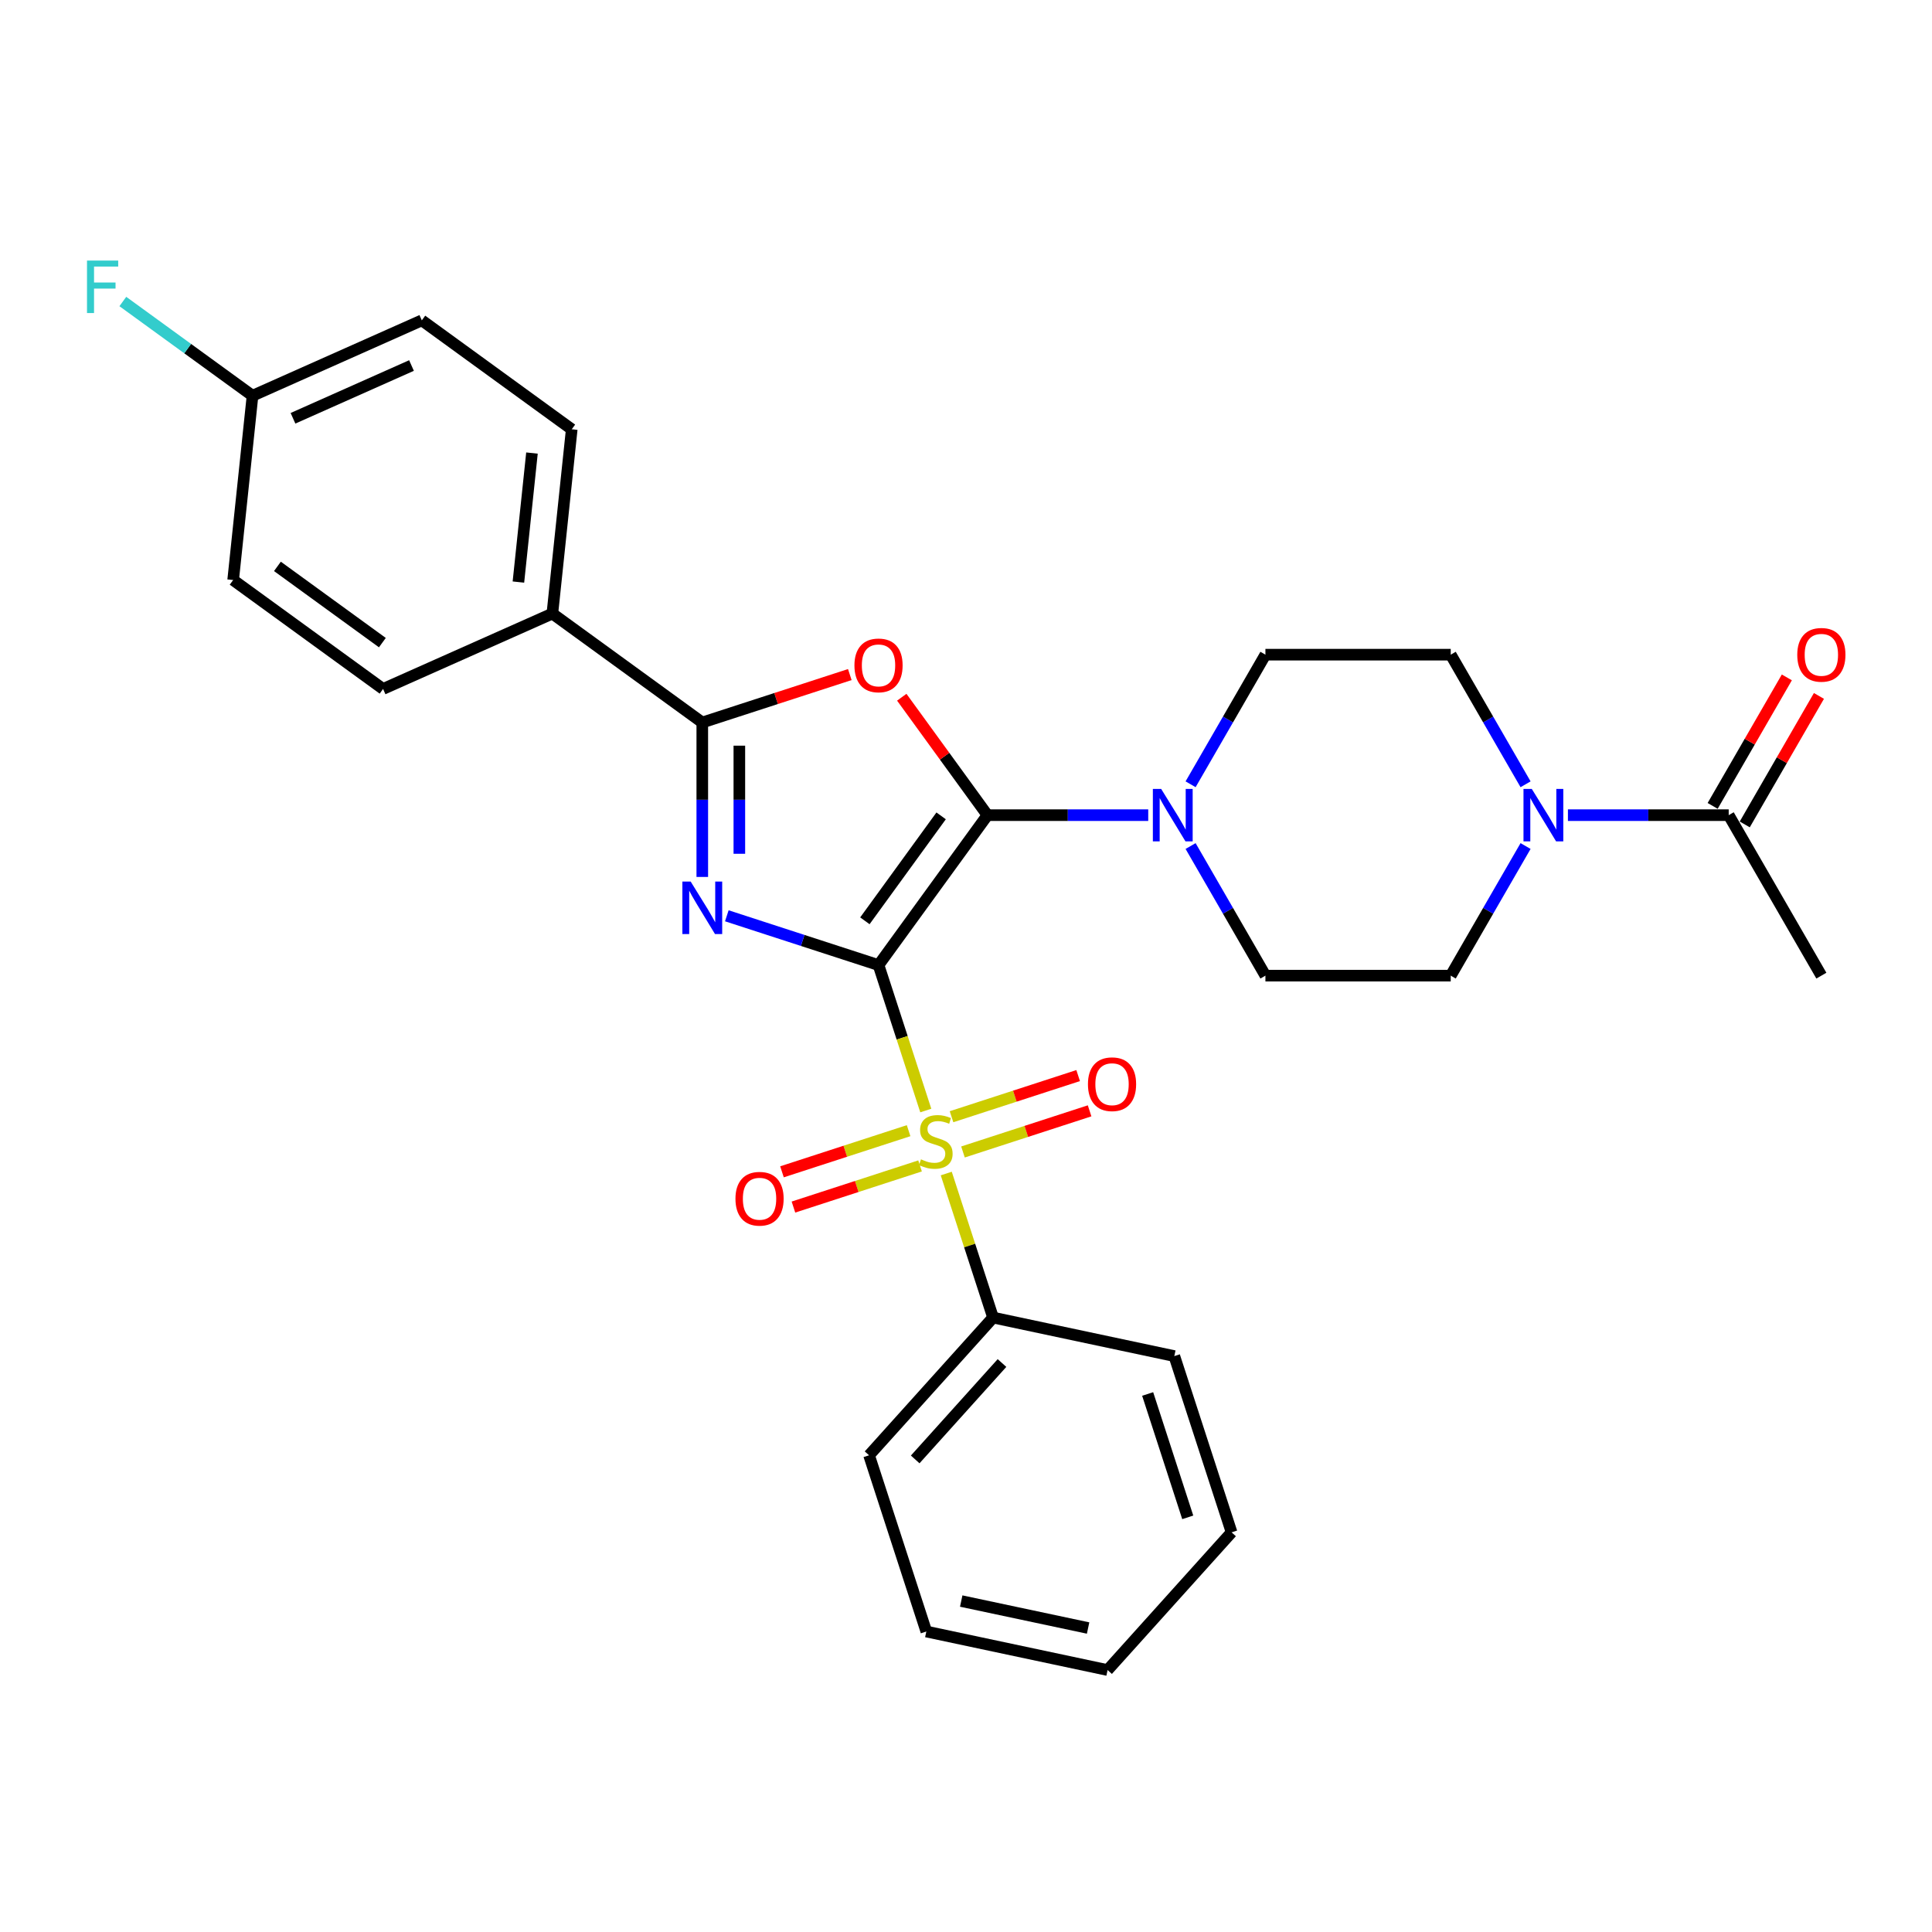 <?xml version='1.0' encoding='iso-8859-1'?>
<svg version='1.1' baseProfile='full'
              xmlns='http://www.w3.org/2000/svg'
                      xmlns:rdkit='http://www.rdkit.org/xml'
                      xmlns:xlink='http://www.w3.org/1999/xlink'
                  xml:space='preserve'
width='1000px' height='1000px' viewBox='0 0 1000 1000'>
<!-- END OF HEADER -->
<rect style='opacity:1.0;fill:#FFFFFF;stroke:none' width='1000' height='1000' x='0' y='0'> </rect>
<path class='bond-0' d='M 454.725,499.524 L 415.463,486.767' style='fill:none;fill-rule:evenodd;stroke:#000000;stroke-width:6px;stroke-linecap:butt;stroke-linejoin:miter;stroke-opacity:1' />
<path class='bond-0' d='M 415.463,486.767 L 376.201,474.01' style='fill:none;fill-rule:evenodd;stroke:#0000FF;stroke-width:6px;stroke-linecap:butt;stroke-linejoin:miter;stroke-opacity:1' />
<path class='bond-1' d='M 454.725,499.524 L 511.103,421.925' style='fill:none;fill-rule:evenodd;stroke:#000000;stroke-width:6px;stroke-linecap:butt;stroke-linejoin:miter;stroke-opacity:1' />
<path class='bond-1' d='M 447.662,476.609 L 487.127,422.289' style='fill:none;fill-rule:evenodd;stroke:#000000;stroke-width:6px;stroke-linecap:butt;stroke-linejoin:miter;stroke-opacity:1' />
<path class='bond-2' d='M 454.725,499.524 L 466.955,537.165' style='fill:none;fill-rule:evenodd;stroke:#000000;stroke-width:6px;stroke-linecap:butt;stroke-linejoin:miter;stroke-opacity:1' />
<path class='bond-2' d='M 466.955,537.165 L 479.185,574.806' style='fill:none;fill-rule:evenodd;stroke:#CCCC00;stroke-width:6px;stroke-linecap:butt;stroke-linejoin:miter;stroke-opacity:1' />
<path class='bond-4' d='M 363.501,453.904 L 363.501,413.935' style='fill:none;fill-rule:evenodd;stroke:#0000FF;stroke-width:6px;stroke-linecap:butt;stroke-linejoin:miter;stroke-opacity:1' />
<path class='bond-4' d='M 363.501,413.935 L 363.501,373.966' style='fill:none;fill-rule:evenodd;stroke:#000000;stroke-width:6px;stroke-linecap:butt;stroke-linejoin:miter;stroke-opacity:1' />
<path class='bond-4' d='M 382.685,441.913 L 382.685,413.935' style='fill:none;fill-rule:evenodd;stroke:#0000FF;stroke-width:6px;stroke-linecap:butt;stroke-linejoin:miter;stroke-opacity:1' />
<path class='bond-4' d='M 382.685,413.935 L 382.685,385.957' style='fill:none;fill-rule:evenodd;stroke:#000000;stroke-width:6px;stroke-linecap:butt;stroke-linejoin:miter;stroke-opacity:1' />
<path class='bond-3' d='M 511.103,421.925 L 488.928,391.403' style='fill:none;fill-rule:evenodd;stroke:#000000;stroke-width:6px;stroke-linecap:butt;stroke-linejoin:miter;stroke-opacity:1' />
<path class='bond-3' d='M 488.928,391.403 L 466.753,360.882' style='fill:none;fill-rule:evenodd;stroke:#FF0000;stroke-width:6px;stroke-linecap:butt;stroke-linejoin:miter;stroke-opacity:1' />
<path class='bond-5' d='M 511.103,421.925 L 552.713,421.925' style='fill:none;fill-rule:evenodd;stroke:#000000;stroke-width:6px;stroke-linecap:butt;stroke-linejoin:miter;stroke-opacity:1' />
<path class='bond-5' d='M 552.713,421.925 L 594.322,421.925' style='fill:none;fill-rule:evenodd;stroke:#0000FF;stroke-width:6px;stroke-linecap:butt;stroke-linejoin:miter;stroke-opacity:1' />
<path class='bond-8' d='M 498.436,596.261 L 531.206,585.613' style='fill:none;fill-rule:evenodd;stroke:#CCCC00;stroke-width:6px;stroke-linecap:butt;stroke-linejoin:miter;stroke-opacity:1' />
<path class='bond-8' d='M 531.206,585.613 L 563.976,574.965' style='fill:none;fill-rule:evenodd;stroke:#FF0000;stroke-width:6px;stroke-linecap:butt;stroke-linejoin:miter;stroke-opacity:1' />
<path class='bond-8' d='M 492.508,578.016 L 525.278,567.368' style='fill:none;fill-rule:evenodd;stroke:#CCCC00;stroke-width:6px;stroke-linecap:butt;stroke-linejoin:miter;stroke-opacity:1' />
<path class='bond-8' d='M 525.278,567.368 L 558.048,556.721' style='fill:none;fill-rule:evenodd;stroke:#FF0000;stroke-width:6px;stroke-linecap:butt;stroke-linejoin:miter;stroke-opacity:1' />
<path class='bond-9' d='M 470.293,585.234 L 437.523,595.882' style='fill:none;fill-rule:evenodd;stroke:#CCCC00;stroke-width:6px;stroke-linecap:butt;stroke-linejoin:miter;stroke-opacity:1' />
<path class='bond-9' d='M 437.523,595.882 L 404.753,606.529' style='fill:none;fill-rule:evenodd;stroke:#FF0000;stroke-width:6px;stroke-linecap:butt;stroke-linejoin:miter;stroke-opacity:1' />
<path class='bond-9' d='M 476.221,603.478 L 443.451,614.126' style='fill:none;fill-rule:evenodd;stroke:#CCCC00;stroke-width:6px;stroke-linecap:butt;stroke-linejoin:miter;stroke-opacity:1' />
<path class='bond-9' d='M 443.451,614.126 L 410.681,624.774' style='fill:none;fill-rule:evenodd;stroke:#FF0000;stroke-width:6px;stroke-linecap:butt;stroke-linejoin:miter;stroke-opacity:1' />
<path class='bond-11' d='M 489.781,607.418 L 501.893,644.694' style='fill:none;fill-rule:evenodd;stroke:#CCCC00;stroke-width:6px;stroke-linecap:butt;stroke-linejoin:miter;stroke-opacity:1' />
<path class='bond-11' d='M 501.893,644.694 L 514.005,681.97' style='fill:none;fill-rule:evenodd;stroke:#000000;stroke-width:6px;stroke-linecap:butt;stroke-linejoin:miter;stroke-opacity:1' />
<path class='bond-29' d='M 439.857,349.157 L 401.679,361.562' style='fill:none;fill-rule:evenodd;stroke:#FF0000;stroke-width:6px;stroke-linecap:butt;stroke-linejoin:miter;stroke-opacity:1' />
<path class='bond-29' d='M 401.679,361.562 L 363.501,373.966' style='fill:none;fill-rule:evenodd;stroke:#000000;stroke-width:6px;stroke-linecap:butt;stroke-linejoin:miter;stroke-opacity:1' />
<path class='bond-10' d='M 363.501,373.966 L 285.903,317.587' style='fill:none;fill-rule:evenodd;stroke:#000000;stroke-width:6px;stroke-linecap:butt;stroke-linejoin:miter;stroke-opacity:1' />
<path class='bond-12' d='M 616.247,405.945 L 635.613,372.402' style='fill:none;fill-rule:evenodd;stroke:#0000FF;stroke-width:6px;stroke-linecap:butt;stroke-linejoin:miter;stroke-opacity:1' />
<path class='bond-12' d='M 635.613,372.402 L 654.98,338.858' style='fill:none;fill-rule:evenodd;stroke:#000000;stroke-width:6px;stroke-linecap:butt;stroke-linejoin:miter;stroke-opacity:1' />
<path class='bond-13' d='M 616.247,437.905 L 635.613,471.449' style='fill:none;fill-rule:evenodd;stroke:#0000FF;stroke-width:6px;stroke-linecap:butt;stroke-linejoin:miter;stroke-opacity:1' />
<path class='bond-13' d='M 635.613,471.449 L 654.98,504.992' style='fill:none;fill-rule:evenodd;stroke:#000000;stroke-width:6px;stroke-linecap:butt;stroke-linejoin:miter;stroke-opacity:1' />
<path class='bond-6' d='M 789.63,437.905 L 770.264,471.449' style='fill:none;fill-rule:evenodd;stroke:#0000FF;stroke-width:6px;stroke-linecap:butt;stroke-linejoin:miter;stroke-opacity:1' />
<path class='bond-6' d='M 770.264,471.449 L 750.897,504.992' style='fill:none;fill-rule:evenodd;stroke:#000000;stroke-width:6px;stroke-linecap:butt;stroke-linejoin:miter;stroke-opacity:1' />
<path class='bond-7' d='M 811.556,421.925 L 853.165,421.925' style='fill:none;fill-rule:evenodd;stroke:#0000FF;stroke-width:6px;stroke-linecap:butt;stroke-linejoin:miter;stroke-opacity:1' />
<path class='bond-7' d='M 853.165,421.925 L 894.774,421.925' style='fill:none;fill-rule:evenodd;stroke:#000000;stroke-width:6px;stroke-linecap:butt;stroke-linejoin:miter;stroke-opacity:1' />
<path class='bond-30' d='M 789.63,405.945 L 770.264,372.402' style='fill:none;fill-rule:evenodd;stroke:#0000FF;stroke-width:6px;stroke-linecap:butt;stroke-linejoin:miter;stroke-opacity:1' />
<path class='bond-30' d='M 770.264,372.402 L 750.897,338.858' style='fill:none;fill-rule:evenodd;stroke:#000000;stroke-width:6px;stroke-linecap:butt;stroke-linejoin:miter;stroke-opacity:1' />
<path class='bond-16' d='M 903.08,426.721 L 922.281,393.465' style='fill:none;fill-rule:evenodd;stroke:#000000;stroke-width:6px;stroke-linecap:butt;stroke-linejoin:miter;stroke-opacity:1' />
<path class='bond-16' d='M 922.281,393.465 L 941.481,360.209' style='fill:none;fill-rule:evenodd;stroke:#FF0000;stroke-width:6px;stroke-linecap:butt;stroke-linejoin:miter;stroke-opacity:1' />
<path class='bond-16' d='M 886.467,417.129 L 905.667,383.873' style='fill:none;fill-rule:evenodd;stroke:#000000;stroke-width:6px;stroke-linecap:butt;stroke-linejoin:miter;stroke-opacity:1' />
<path class='bond-16' d='M 905.667,383.873 L 924.868,350.618' style='fill:none;fill-rule:evenodd;stroke:#FF0000;stroke-width:6px;stroke-linecap:butt;stroke-linejoin:miter;stroke-opacity:1' />
<path class='bond-23' d='M 894.774,421.925 L 942.733,504.992' style='fill:none;fill-rule:evenodd;stroke:#000000;stroke-width:6px;stroke-linecap:butt;stroke-linejoin:miter;stroke-opacity:1' />
<path class='bond-17' d='M 285.903,317.587 L 295.929,222.195' style='fill:none;fill-rule:evenodd;stroke:#000000;stroke-width:6px;stroke-linecap:butt;stroke-linejoin:miter;stroke-opacity:1' />
<path class='bond-17' d='M 268.328,301.273 L 275.346,234.499' style='fill:none;fill-rule:evenodd;stroke:#000000;stroke-width:6px;stroke-linecap:butt;stroke-linejoin:miter;stroke-opacity:1' />
<path class='bond-18' d='M 285.903,317.587 L 198.277,356.601' style='fill:none;fill-rule:evenodd;stroke:#000000;stroke-width:6px;stroke-linecap:butt;stroke-linejoin:miter;stroke-opacity:1' />
<path class='bond-24' d='M 514.005,681.97 L 449.823,753.251' style='fill:none;fill-rule:evenodd;stroke:#000000;stroke-width:6px;stroke-linecap:butt;stroke-linejoin:miter;stroke-opacity:1' />
<path class='bond-24' d='M 518.634,705.499 L 473.707,755.395' style='fill:none;fill-rule:evenodd;stroke:#000000;stroke-width:6px;stroke-linecap:butt;stroke-linejoin:miter;stroke-opacity:1' />
<path class='bond-25' d='M 514.005,681.97 L 607.826,701.913' style='fill:none;fill-rule:evenodd;stroke:#000000;stroke-width:6px;stroke-linecap:butt;stroke-linejoin:miter;stroke-opacity:1' />
<path class='bond-14' d='M 654.98,338.858 L 750.897,338.858' style='fill:none;fill-rule:evenodd;stroke:#000000;stroke-width:6px;stroke-linecap:butt;stroke-linejoin:miter;stroke-opacity:1' />
<path class='bond-15' d='M 654.98,504.992 L 750.897,504.992' style='fill:none;fill-rule:evenodd;stroke:#000000;stroke-width:6px;stroke-linecap:butt;stroke-linejoin:miter;stroke-opacity:1' />
<path class='bond-21' d='M 295.929,222.195 L 218.33,165.816' style='fill:none;fill-rule:evenodd;stroke:#000000;stroke-width:6px;stroke-linecap:butt;stroke-linejoin:miter;stroke-opacity:1' />
<path class='bond-20' d='M 198.277,356.601 L 120.678,300.222' style='fill:none;fill-rule:evenodd;stroke:#000000;stroke-width:6px;stroke-linecap:butt;stroke-linejoin:miter;stroke-opacity:1' />
<path class='bond-20' d='M 197.913,332.624 L 143.594,293.159' style='fill:none;fill-rule:evenodd;stroke:#000000;stroke-width:6px;stroke-linecap:butt;stroke-linejoin:miter;stroke-opacity:1' />
<path class='bond-19' d='M 130.705,204.83 L 120.678,300.222' style='fill:none;fill-rule:evenodd;stroke:#000000;stroke-width:6px;stroke-linecap:butt;stroke-linejoin:miter;stroke-opacity:1' />
<path class='bond-22' d='M 130.705,204.83 L 97.142,180.445' style='fill:none;fill-rule:evenodd;stroke:#000000;stroke-width:6px;stroke-linecap:butt;stroke-linejoin:miter;stroke-opacity:1' />
<path class='bond-22' d='M 97.142,180.445 L 63.58,156.061' style='fill:none;fill-rule:evenodd;stroke:#33CCCC;stroke-width:6px;stroke-linecap:butt;stroke-linejoin:miter;stroke-opacity:1' />
<path class='bond-32' d='M 130.705,204.83 L 218.33,165.816' style='fill:none;fill-rule:evenodd;stroke:#000000;stroke-width:6px;stroke-linecap:butt;stroke-linejoin:miter;stroke-opacity:1' />
<path class='bond-32' d='M 151.651,216.503 L 212.989,189.193' style='fill:none;fill-rule:evenodd;stroke:#000000;stroke-width:6px;stroke-linecap:butt;stroke-linejoin:miter;stroke-opacity:1' />
<path class='bond-27' d='M 449.823,753.251 L 479.464,844.474' style='fill:none;fill-rule:evenodd;stroke:#000000;stroke-width:6px;stroke-linecap:butt;stroke-linejoin:miter;stroke-opacity:1' />
<path class='bond-26' d='M 607.826,701.913 L 637.467,793.136' style='fill:none;fill-rule:evenodd;stroke:#000000;stroke-width:6px;stroke-linecap:butt;stroke-linejoin:miter;stroke-opacity:1' />
<path class='bond-26' d='M 594.028,721.524 L 614.776,785.38' style='fill:none;fill-rule:evenodd;stroke:#000000;stroke-width:6px;stroke-linecap:butt;stroke-linejoin:miter;stroke-opacity:1' />
<path class='bond-28' d='M 637.467,793.136 L 573.285,864.416' style='fill:none;fill-rule:evenodd;stroke:#000000;stroke-width:6px;stroke-linecap:butt;stroke-linejoin:miter;stroke-opacity:1' />
<path class='bond-31' d='M 479.464,844.474 L 573.285,864.416' style='fill:none;fill-rule:evenodd;stroke:#000000;stroke-width:6px;stroke-linecap:butt;stroke-linejoin:miter;stroke-opacity:1' />
<path class='bond-31' d='M 497.525,828.701 L 563.2,842.661' style='fill:none;fill-rule:evenodd;stroke:#000000;stroke-width:6px;stroke-linecap:butt;stroke-linejoin:miter;stroke-opacity:1' />
<path  class='atom-1' d='M 357.497 456.302
L 366.398 470.69
Q 367.281 472.109, 368.7 474.68
Q 370.12 477.25, 370.197 477.404
L 370.197 456.302
L 373.803 456.302
L 373.803 483.466
L 370.081 483.466
L 360.528 467.735
Q 359.415 465.894, 358.226 463.784
Q 357.075 461.673, 356.73 461.021
L 356.73 483.466
L 353.2 483.466
L 353.2 456.302
L 357.497 456.302
' fill='#0000FF'/>
<path  class='atom-3' d='M 476.691 600.07
Q 476.998 600.185, 478.264 600.723
Q 479.53 601.26, 480.912 601.605
Q 482.331 601.912, 483.712 601.912
Q 486.283 601.912, 487.779 600.684
Q 489.276 599.418, 489.276 597.231
Q 489.276 595.735, 488.508 594.814
Q 487.779 593.893, 486.628 593.395
Q 485.477 592.896, 483.559 592.32
Q 481.142 591.591, 479.684 590.901
Q 478.264 590.21, 477.228 588.752
Q 476.231 587.294, 476.231 584.839
Q 476.231 581.424, 478.533 579.314
Q 480.873 577.204, 485.477 577.204
Q 488.623 577.204, 492.192 578.7
L 491.309 581.654
Q 488.048 580.311, 485.592 580.311
Q 482.945 580.311, 481.487 581.424
Q 480.029 582.498, 480.068 584.378
Q 480.068 585.836, 480.797 586.719
Q 481.564 587.601, 482.638 588.1
Q 483.751 588.599, 485.592 589.174
Q 488.048 589.941, 489.506 590.709
Q 490.964 591.476, 492 593.049
Q 493.074 594.584, 493.074 597.231
Q 493.074 600.991, 490.542 603.025
Q 488.048 605.02, 483.866 605.02
Q 481.449 605.02, 479.607 604.483
Q 477.804 603.984, 475.655 603.101
L 476.691 600.07
' fill='#CCCC00'/>
<path  class='atom-4' d='M 442.255 344.403
Q 442.255 337.881, 445.478 334.236
Q 448.701 330.591, 454.725 330.591
Q 460.748 330.591, 463.971 334.236
Q 467.194 337.881, 467.194 344.403
Q 467.194 351.002, 463.933 354.762
Q 460.671 358.484, 454.725 358.484
Q 448.739 358.484, 445.478 354.762
Q 442.255 351.04, 442.255 344.403
M 454.725 355.414
Q 458.868 355.414, 461.093 352.652
Q 463.357 349.851, 463.357 344.403
Q 463.357 339.07, 461.093 336.384
Q 458.868 333.66, 454.725 333.66
Q 450.581 333.66, 448.317 336.346
Q 446.092 339.032, 446.092 344.403
Q 446.092 349.889, 448.317 352.652
Q 450.581 355.414, 454.725 355.414
' fill='#FF0000'/>
<path  class='atom-6' d='M 601.017 408.343
L 609.918 422.731
Q 610.8 424.15, 612.22 426.721
Q 613.639 429.292, 613.716 429.445
L 613.716 408.343
L 617.323 408.343
L 617.323 435.507
L 613.601 435.507
L 604.048 419.777
Q 602.935 417.935, 601.746 415.825
Q 600.595 413.715, 600.249 413.062
L 600.249 435.507
L 596.719 435.507
L 596.719 408.343
L 601.017 408.343
' fill='#0000FF'/>
<path  class='atom-7' d='M 792.852 408.343
L 801.753 422.731
Q 802.635 424.15, 804.055 426.721
Q 805.475 429.292, 805.551 429.445
L 805.551 408.343
L 809.158 408.343
L 809.158 435.507
L 805.436 435.507
L 795.883 419.777
Q 794.77 417.935, 793.581 415.825
Q 792.43 413.715, 792.084 413.062
L 792.084 435.507
L 788.555 435.507
L 788.555 408.343
L 792.852 408.343
' fill='#0000FF'/>
<path  class='atom-9' d='M 563.118 561.184
Q 563.118 554.661, 566.341 551.016
Q 569.564 547.372, 575.588 547.372
Q 581.611 547.372, 584.834 551.016
Q 588.057 554.661, 588.057 561.184
Q 588.057 567.783, 584.796 571.543
Q 581.535 575.264, 575.588 575.264
Q 569.602 575.264, 566.341 571.543
Q 563.118 567.821, 563.118 561.184
M 575.588 572.195
Q 579.731 572.195, 581.957 569.433
Q 584.22 566.632, 584.22 561.184
Q 584.22 555.851, 581.957 553.165
Q 579.731 550.441, 575.588 550.441
Q 571.444 550.441, 569.18 553.127
Q 566.955 555.812, 566.955 561.184
Q 566.955 566.67, 569.18 569.433
Q 571.444 572.195, 575.588 572.195
' fill='#FF0000'/>
<path  class='atom-10' d='M 380.672 620.464
Q 380.672 613.942, 383.895 610.297
Q 387.118 606.652, 393.142 606.652
Q 399.165 606.652, 402.388 610.297
Q 405.611 613.942, 405.611 620.464
Q 405.611 627.063, 402.35 630.823
Q 399.089 634.545, 393.142 634.545
Q 387.156 634.545, 383.895 630.823
Q 380.672 627.102, 380.672 620.464
M 393.142 631.475
Q 397.285 631.475, 399.511 628.713
Q 401.774 625.912, 401.774 620.464
Q 401.774 615.131, 399.511 612.445
Q 397.285 609.721, 393.142 609.721
Q 388.998 609.721, 386.734 612.407
Q 384.509 615.093, 384.509 620.464
Q 384.509 625.951, 386.734 628.713
Q 388.998 631.475, 393.142 631.475
' fill='#FF0000'/>
<path  class='atom-17' d='M 930.263 338.935
Q 930.263 332.412, 933.486 328.768
Q 936.709 325.123, 942.733 325.123
Q 948.756 325.123, 951.979 328.768
Q 955.202 332.412, 955.202 338.935
Q 955.202 345.534, 951.941 349.294
Q 948.679 353.016, 942.733 353.016
Q 936.747 353.016, 933.486 349.294
Q 930.263 345.572, 930.263 338.935
M 942.733 349.946
Q 946.876 349.946, 949.102 347.184
Q 951.365 344.383, 951.365 338.935
Q 951.365 333.602, 949.102 330.916
Q 946.876 328.192, 942.733 328.192
Q 938.589 328.192, 936.325 330.878
Q 934.1 333.563, 934.1 338.935
Q 934.1 344.421, 936.325 347.184
Q 938.589 349.946, 942.733 349.946
' fill='#FF0000'/>
<path  class='atom-23' d='M 45.029 134.869
L 61.182 134.869
L 61.182 137.976
L 48.674 137.976
L 48.674 146.225
L 59.801 146.225
L 59.801 149.371
L 48.674 149.371
L 48.674 162.033
L 45.029 162.033
L 45.029 134.869
' fill='#33CCCC'/>
</svg>

